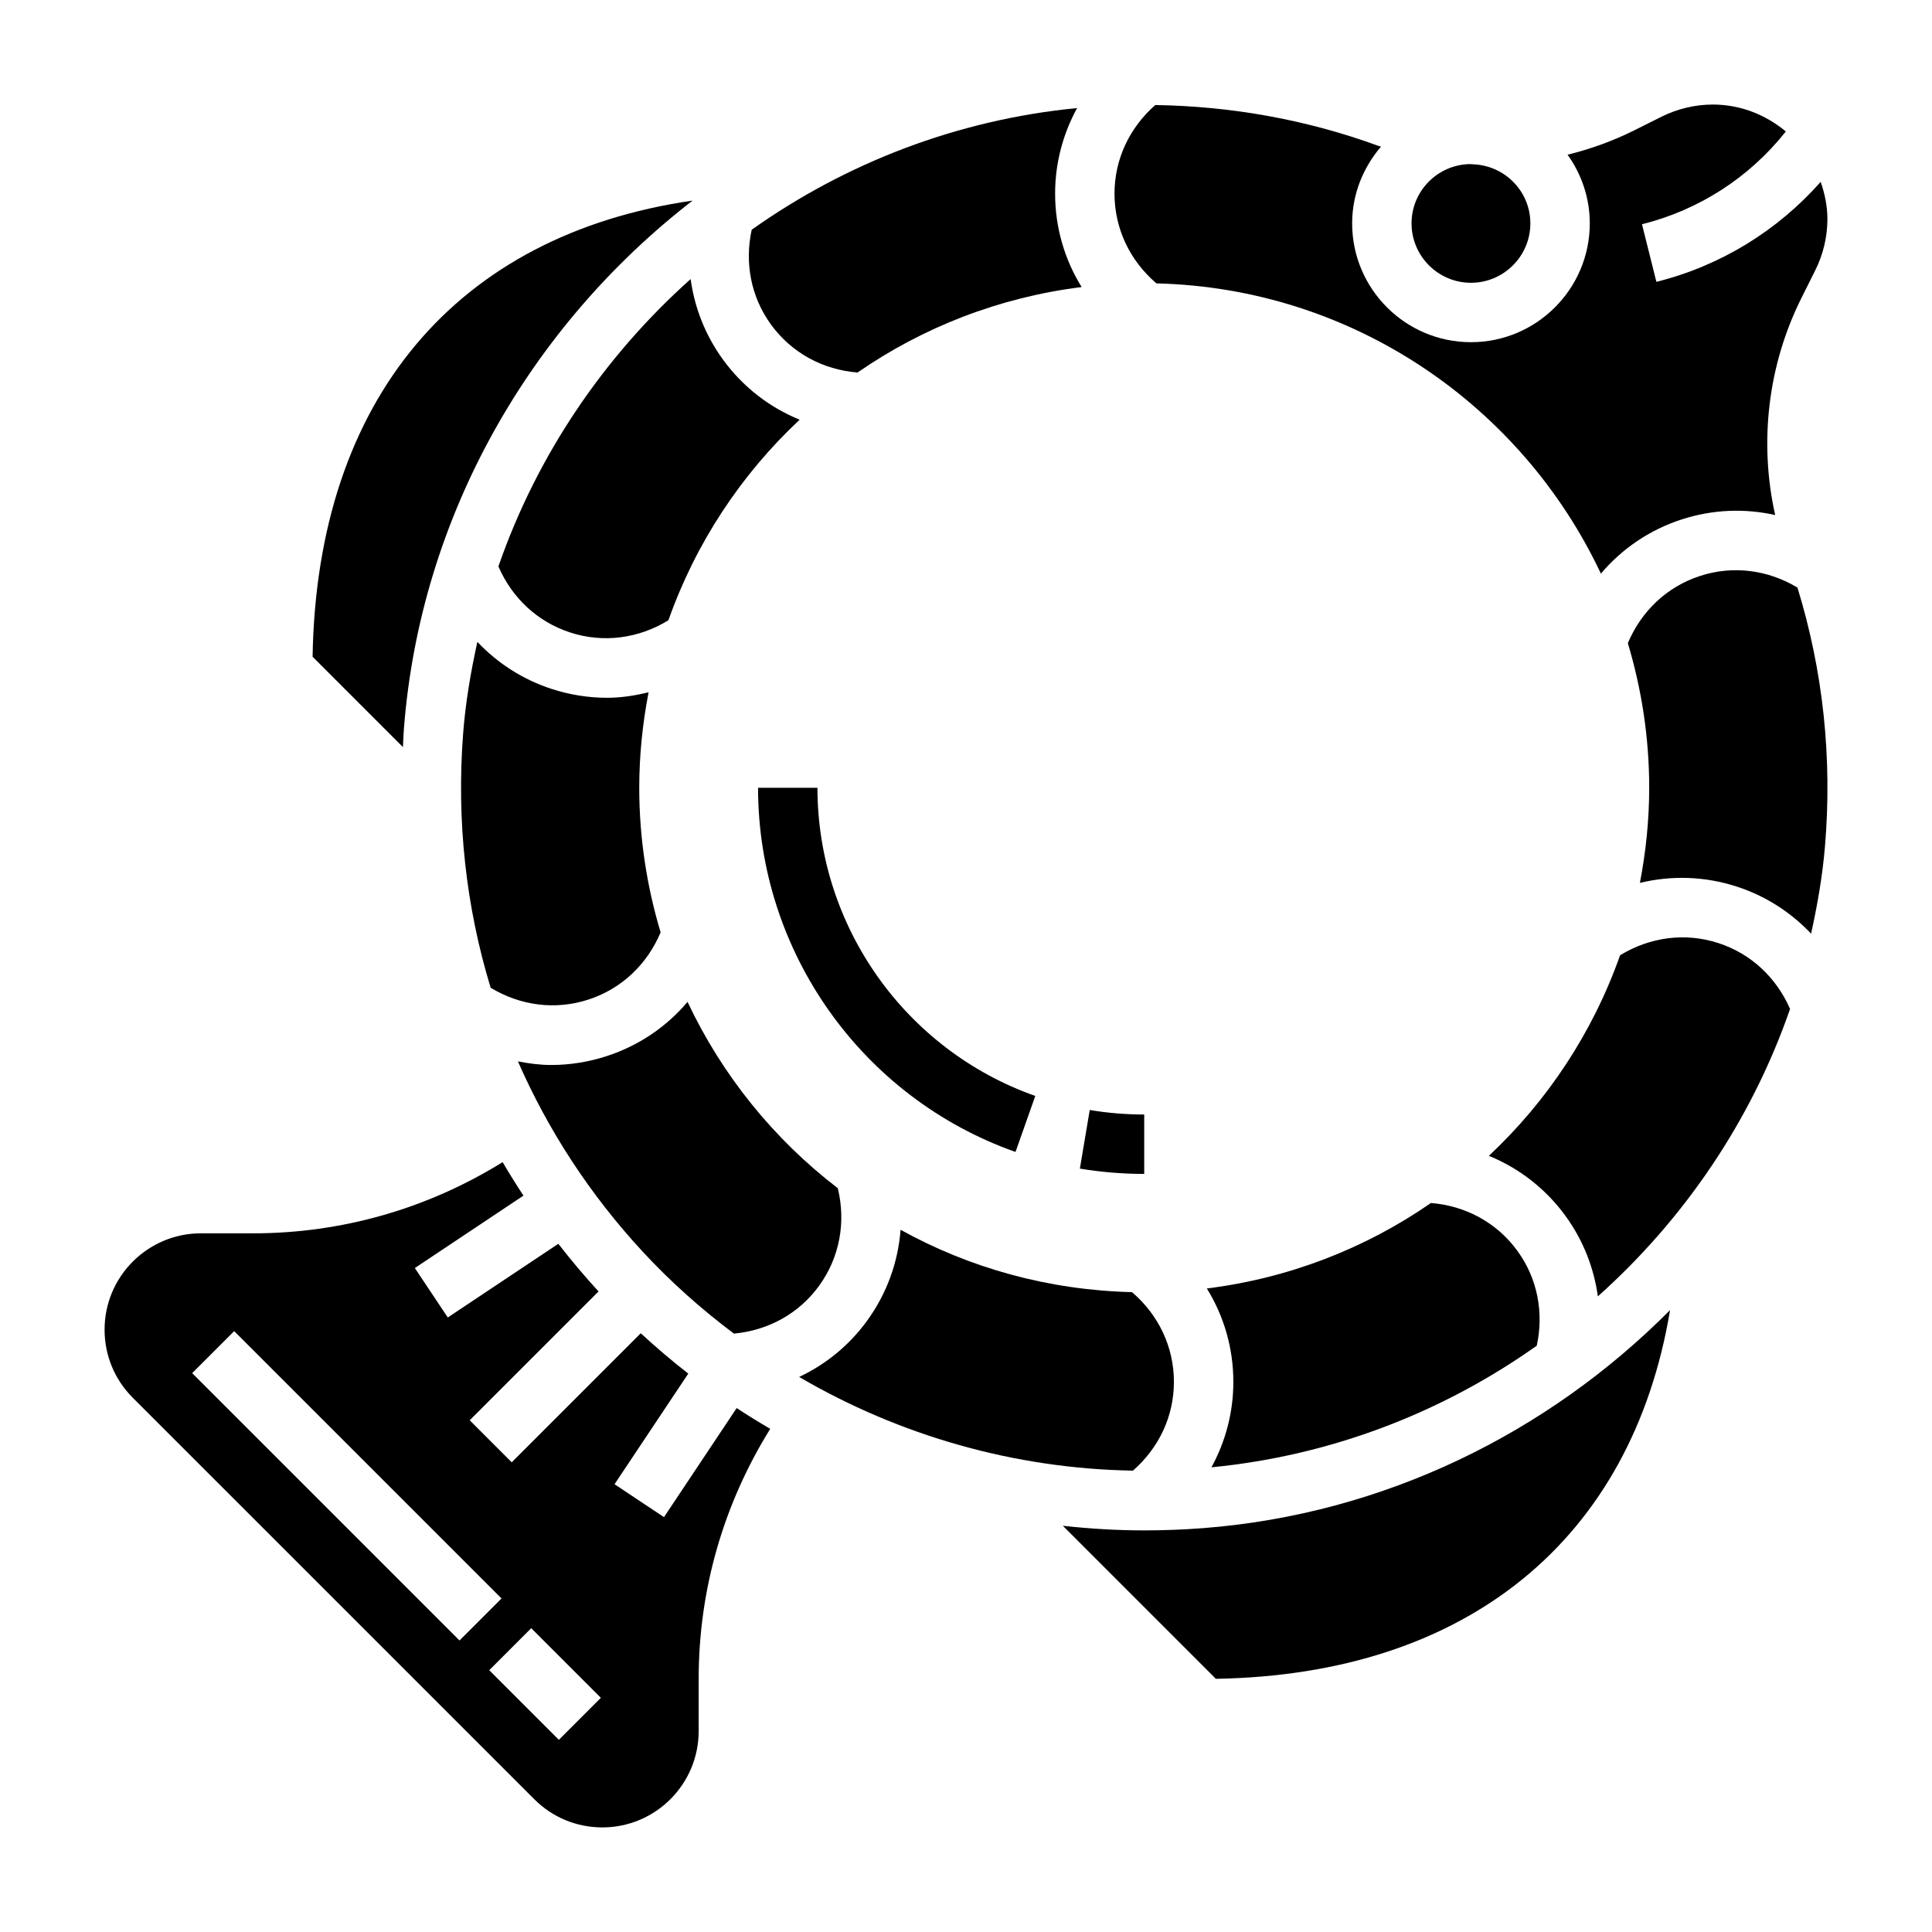 <?xml version="1.0" encoding="UTF-8"?>
<!-- Uploaded to: SVG Repo, www.svgrepo.com, Generator: SVG Repo Mixer Tools -->
<svg fill="#000000" width="800px" height="800px" version="1.1" viewBox="144 144 512 512" xmlns="http://www.w3.org/2000/svg">
 <g>
  <path d="m413.12 449.28 5.242-14.84c-34.527-12.207-57.727-45.027-57.727-81.672h-15.742c0 43.305 27.41 82.09 68.227 96.512z"/>
  <path d="m447.23 455.1v-15.742c-4.848 0-9.707-0.402-14.438-1.195l-2.613 15.531c5.59 0.926 11.32 1.406 17.051 1.406z"/>
  <path d="m371.26 242.72c17.293-11.973 37.535-19.926 59.387-22.648-4.535-7.32-7.031-15.797-7.031-24.75 0-8.117 2.078-15.84 5.824-22.68-31.738 3.07-61.277 14.547-86.23 32.234-1.906 8.77-0.227 17.789 5.109 25.137 5.473 7.527 13.77 11.977 22.941 12.707z"/>
  <path d="m338.5 497.42c9.02-0.836 17.176-5.242 22.562-12.66 5.481-7.551 7.148-16.879 4.969-25.867-16.926-12.98-30.645-29.891-39.824-49.383-5.574 6.59-12.895 11.602-21.418 14.367-4.84 1.574-9.793 2.356-14.703 2.356-2.977 0-5.918-0.387-8.832-0.953 8.004 18.262 19.059 35.289 33.07 50.43 7.422 8.016 15.547 15.242 24.176 21.711z"/>
  <path d="m594.54 296.63c-8.816 2.859-15.586 9.352-19.145 17.812 3.644 12.156 5.66 25 5.66 38.32 0 8.629-0.891 17.035-2.465 25.215 8.359-2.031 17.176-1.777 25.672 0.977 7.684 2.496 14.359 6.832 19.695 12.477 1.66-7.535 3.008-15.176 3.668-23.004 1.992-23.531-0.48-46.602-7.281-68.715-7.809-4.684-17.051-5.941-25.805-3.082z"/>
  <path d="m304.9 328.92c-4.914 0-9.863-0.77-14.703-2.348-7.684-2.496-14.352-6.824-19.688-12.469-1.746 7.926-3.133 15.973-3.769 24.223-1.793 23.254 0.754 46.012 7.289 67.441 7.824 4.723 17.098 6 25.898 3.133 8.816-2.859 15.586-9.352 19.145-17.812-3.648-12.156-5.664-25.004-5.664-38.324 0-8.66 0.898-17.098 2.473-25.301-3.606 0.875-7.266 1.457-10.98 1.457z"/>
  <path d="m533.82 218.94c8.676 0 15.742-7.07 15.742-15.742 0-8.258-6.414-14.98-14.516-15.617-0.496-0.016-1-0.07-1.504-0.094-8.547 0.148-15.469 7.121-15.469 15.711 0 8.672 7.062 15.742 15.746 15.742z"/>
  <path d="m447.25 549.57h-0.023c-7.242 0-14.438-0.434-21.57-1.227l40.559 40.559c66.746-1.117 110.25-37.055 120.37-97.715-32.348 32.566-75.801 54.074-123.7 57.781-5.207 0.398-10.465 0.602-15.637 0.602z"/>
  <path d="m551.26 500.62c1.898-8.754 0.211-17.766-5.117-25.105-5.465-7.527-13.762-11.973-22.93-12.707-17.293 11.973-37.535 19.926-59.387 22.648 4.527 7.324 7.023 15.805 7.023 24.754 0 8.102-2.07 15.809-5.801 22.641 31.715-3.078 61.242-14.531 86.211-32.23z"/>
  <path d="m568.25 296.02c5.574-6.59 12.895-11.602 21.418-14.367 8.203-2.66 16.695-2.969 24.773-1.164-4.305-19.23-1.961-39.676 6.965-57.527l3.668-7.344c2.098-4.195 3.211-8.898 3.211-13.574 0-3.465-0.707-6.738-1.785-9.848-11.469 12.957-26.52 22.246-43.539 26.496l-3.816-15.262c15.176-3.793 28.496-12.43 38.117-24.586-5.266-4.383-11.949-7.137-19.324-7.137-4.676 0-9.367 1.109-13.578 3.203l-7.336 3.668c-5.613 2.801-11.531 4.922-17.594 6.422 3.672 5.156 5.879 11.41 5.879 18.195 0 17.367-14.121 31.488-31.488 31.488-17.367 0-31.488-14.121-31.488-31.488 0-7.785 2.945-14.84 7.652-20.34-0.316-0.109-0.645-0.172-0.961-0.293-18.871-6.871-38.668-10.406-58.859-10.73-6.809 5.977-10.809 14.328-10.809 23.488 0 9.305 4.102 17.789 11.109 23.781 52.102 1.262 96.824 32.387 117.79 76.918z"/>
  <path d="m455.1 510.21c0-9.305-4.109-17.789-11.109-23.781-22.191-0.535-43.066-6.406-61.332-16.523-0.652 8.574-3.621 16.879-8.871 24.105-4.754 6.551-10.965 11.578-18.004 14.895 26.68 15.602 57.16 24.309 88.457 24.828 6.836-5.969 10.859-14.336 10.859-23.523z"/>
  <path d="m599.4 393.93c-8.832-2.883-18.191-1.59-26.062 3.227-7.227 20.461-19.246 38.613-34.777 53.152 8.004 3.266 15.043 8.676 20.324 15.941 4.676 6.43 7.519 13.738 8.566 21.301 22.938-20.5 40.699-46.648 50.934-76.168-3.613-8.266-10.297-14.629-18.984-17.453z"/>
  <path d="m319.96 546.06-13.098-8.73 19.539-29.309c-4.344-3.379-8.535-6.957-12.594-10.699l-34.195 34.195-11.133-11.133 34.141-34.141c-3.769-4.086-7.289-8.312-10.66-12.625l-29.293 19.523-8.73-13.098 28.789-19.191c-1.93-2.914-3.762-5.871-5.527-8.871-19.926 12.344-42.605 18.863-66.125 18.863h-13.84c-14.074 0-25.52 11.445-25.52 25.52 0 6.816 2.652 13.234 7.469 18.051l106.4 106.39c4.816 4.824 11.234 7.477 18.051 7.477 14.074 0.004 25.52-11.453 25.52-25.527v-13.832c0-23.586 6.559-46.305 18.965-66.266-3.008-1.754-5.977-3.59-8.895-5.504zm-125.03-38.164 11.133-11.133 70.848 70.848-11.133 11.133zm97.172 97.176-18.453-18.453 11.133-11.133 18.453 18.453z"/>
  <path d="m276.08 294.11c3.598 8.297 10.297 14.656 18.988 17.492 8.848 2.891 18.199 1.598 26.07-3.227 7.227-20.461 19.246-38.613 34.777-53.152-8.004-3.266-15.043-8.676-20.324-15.941-4.684-6.438-7.527-13.754-8.566-21.324-22.953 20.496-40.711 46.648-50.945 76.152z"/>
  <path d="m251.04 337.12c4.375-56.535 33.613-106.78 76.5-139.96-62.551 9.047-99.566 52.695-100.7 120.88l23.945 23.945c0.09-1.629 0.129-3.242 0.254-4.871z"/>
 </g>
</svg>